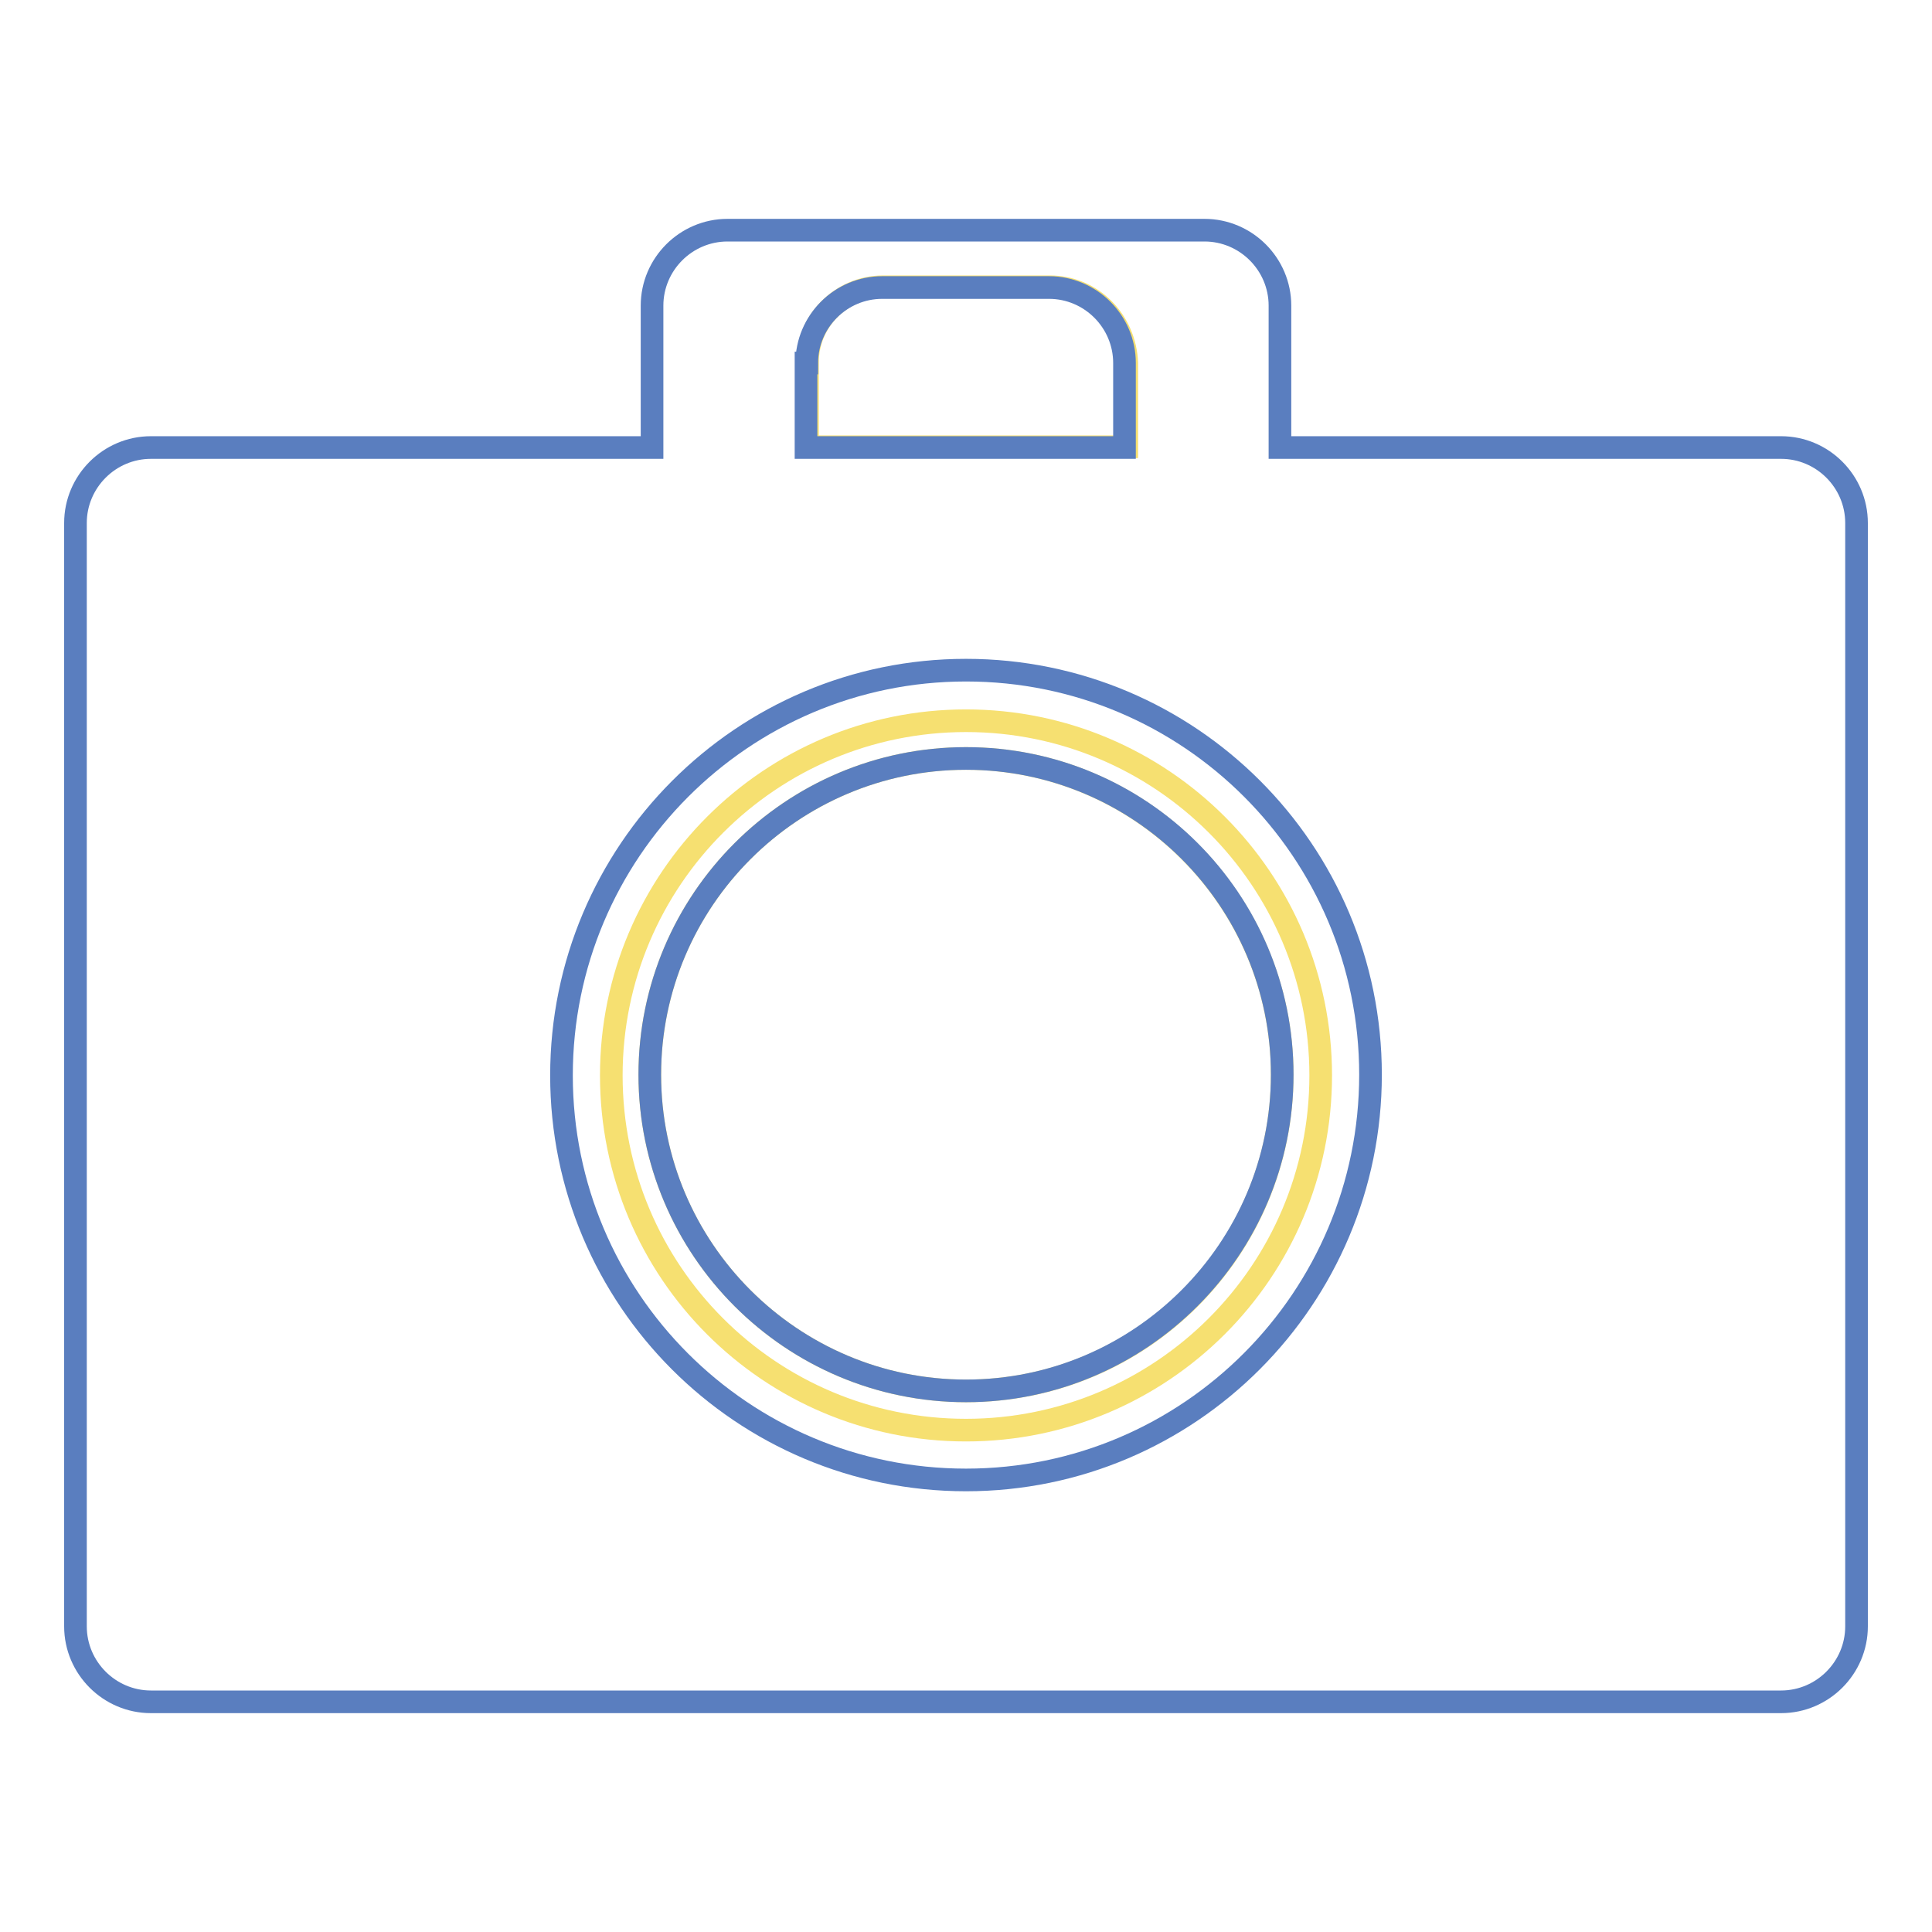 <?xml version="1.0" encoding="utf-8"?>
<!-- Svg Vector Icons : http://www.onlinewebfonts.com/icon -->
<!DOCTYPE svg PUBLIC "-//W3C//DTD SVG 1.1//EN" "http://www.w3.org/Graphics/SVG/1.1/DTD/svg11.dtd">
<svg version="1.1" xmlns="http://www.w3.org/2000/svg" xmlns:xlink="http://www.w3.org/1999/xlink" x="0px" y="0px" viewBox="0 0 256 256" enable-background="new 0 0 256 256" xml:space="preserve">
<g> <path stroke-width="3" fill-opacity="0" stroke="#f6e071"  d="M139.1,38H117c-5.5,0-10,4.5-10,10v11.2h42.3V48.1C149.1,42.5,144.7,38,139.1,38z"/> <path stroke-width="3" fill-opacity="0" stroke="#5a7ebf"  d="M236,59.3h-66.4V40.5c0-5.5-4.5-10-10-10H96.4c-5.5,0-10,4.5-10,10v18.8H20c-5.5,0-10,4.5-10,10v146.2 c0,5.5,4.5,10,10,10H236c5.5,0,10-4.5,10-10V69.3C246,63.8,241.5,59.3,236,59.3L236,59.3z M106.9,48.1c0-5.5,4.5-10,10-10h22.1 c5.5,0,10,4.5,10,10v11.2h-42.2V48.1z M128,196.1c-29.6,0-53.6-24-53.6-53.6c0-29.6,24-53.7,53.6-53.7c29.6,0,53.6,24,53.6,53.6 S157.6,196.1,128,196.1z"/> <path stroke-width="3" fill-opacity="0" stroke="#f6e071"  d="M128,95.5c-25.9,0-47,21-47,47c0,26,21,47,47,47c25.9,0,47-21,47-47C175,116.5,153.9,95.5,128,95.5z  M128,184.3c-23.1,0-41.9-18.8-41.9-41.9c0-23.1,18.8-41.9,41.9-41.9c23.1,0,41.9,18.8,41.9,41.9 C169.9,165.6,151.2,184.3,128,184.3z"/> <path stroke-width="3" fill-opacity="0" stroke="#5a7ebf"  d="M86.1,142.4c0,23.1,18.8,41.9,41.9,41.9c23.1,0,41.9-18.8,41.9-41.9c0-23.2-18.8-41.9-41.9-41.9 C104.9,100.5,86.1,119.3,86.1,142.4z"/></g>
</svg>